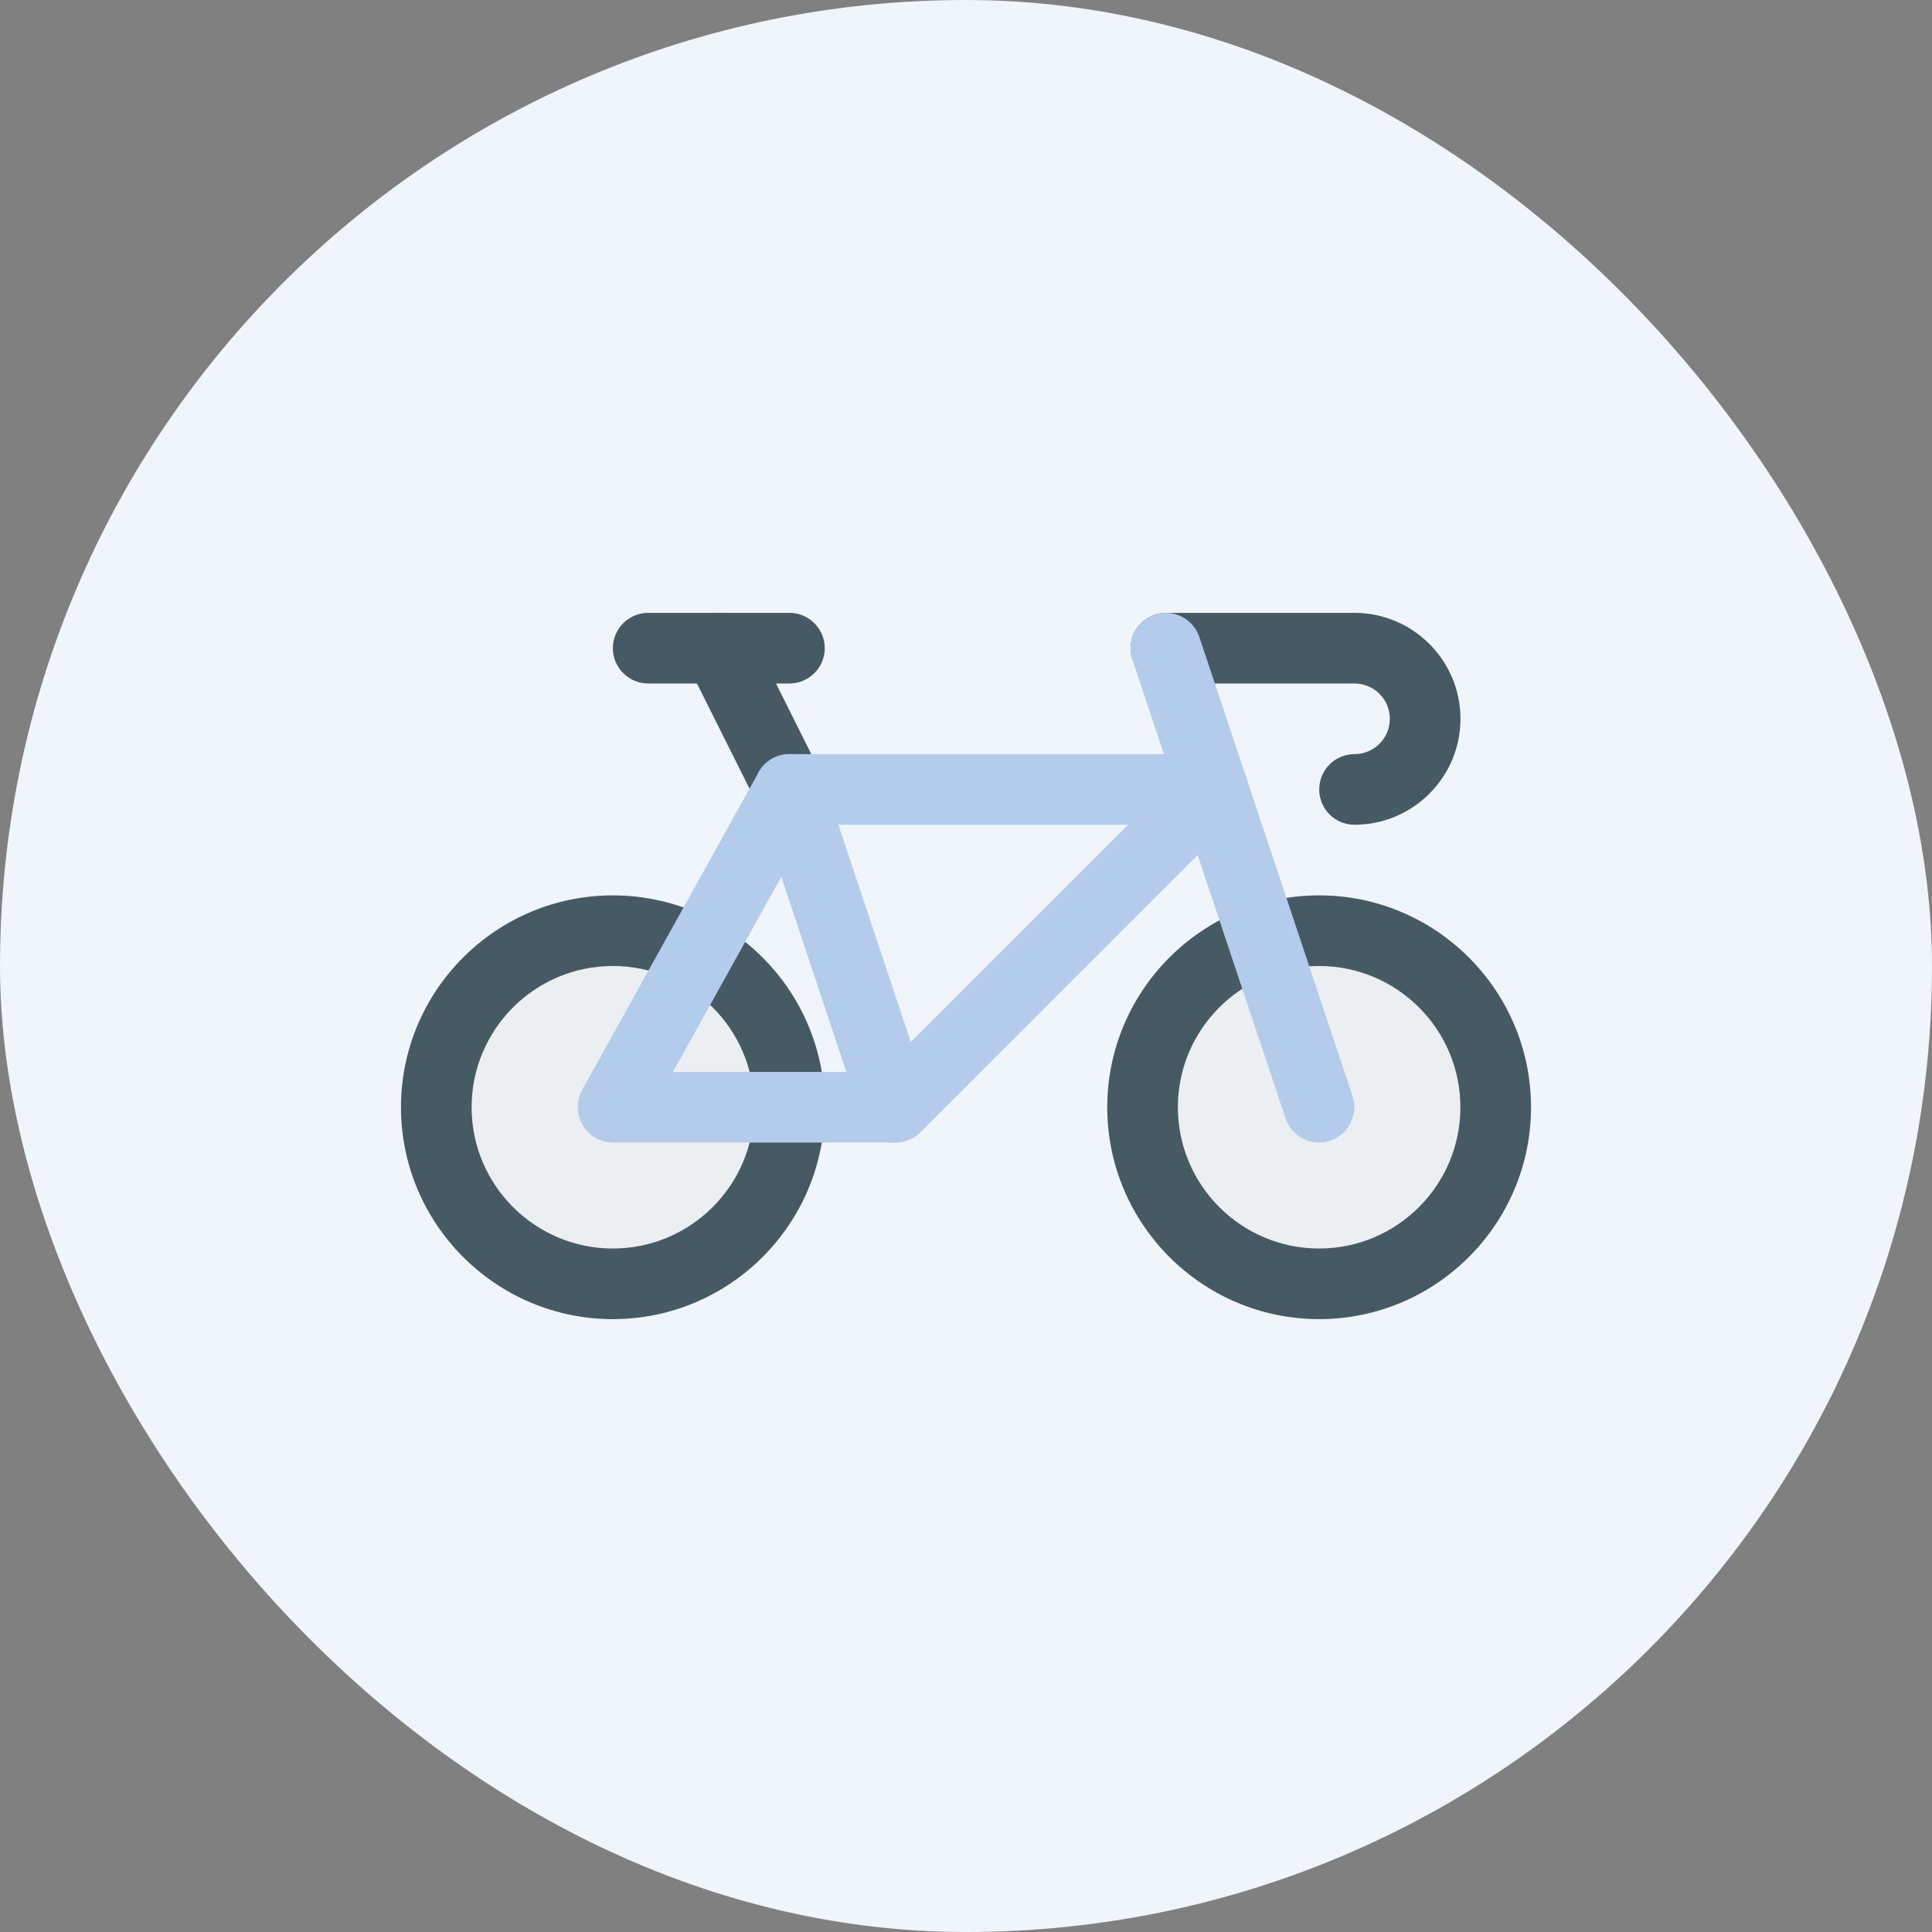 <svg width="106" height="106" viewBox="0 0 106 106" fill="none" xmlns="http://www.w3.org/2000/svg">
<rect x="0" y="0" width="106" height="106" fill="#808080" stroke="none"/>
<rect width="106" height="106" rx="53" fill="#F0F5FB"/>
<path d="M43.312 37.5H35.562C35.049 37.5 34.556 37.296 34.193 36.932C33.829 36.569 33.625 36.076 33.625 35.562C33.625 35.049 33.829 34.556 34.193 34.193C34.556 33.829 35.049 33.625 35.562 33.625H43.312C43.826 33.625 44.319 33.829 44.682 34.193C45.046 34.556 45.25 35.049 45.25 35.562C45.25 36.076 45.046 36.569 44.682 36.932C44.319 37.296 43.826 37.5 43.312 37.5Z" fill="#455A64"/>
<path d="M43.316 45.25C42.956 45.251 42.603 45.151 42.296 44.962C41.989 44.773 41.742 44.503 41.58 44.181L37.705 36.431C37.475 35.971 37.437 35.438 37.599 34.95C37.762 34.462 38.111 34.059 38.571 33.829C39.031 33.598 39.564 33.56 40.052 33.723C40.54 33.885 40.943 34.235 41.173 34.695L45.048 42.445C45.196 42.74 45.266 43.068 45.252 43.398C45.237 43.729 45.138 44.049 44.965 44.331C44.791 44.612 44.548 44.844 44.26 45.005C43.971 45.166 43.647 45.25 43.316 45.25ZM74.316 45.25C73.802 45.25 73.309 45.046 72.946 44.683C72.583 44.319 72.379 43.827 72.379 43.313C72.379 42.799 72.583 42.306 72.946 41.943C73.309 41.579 73.802 41.375 74.316 41.375C74.83 41.375 75.323 41.171 75.686 40.808C76.049 40.444 76.254 39.952 76.254 39.438C76.254 38.924 76.049 38.431 75.686 38.068C75.323 37.704 74.83 37.5 74.316 37.5H63.97C63.456 37.5 62.963 37.296 62.6 36.933C62.236 36.569 62.032 36.077 62.032 35.563C62.032 35.049 62.236 34.556 62.6 34.193C62.963 33.829 63.456 33.625 63.97 33.625H74.316C77.521 33.625 80.129 36.233 80.129 39.438C80.129 42.642 77.521 45.25 74.316 45.25Z" fill="#455A64"/>
<path d="M33.625 70.438C38.975 70.438 43.312 66.1 43.312 60.75C43.312 55.4 38.975 51.062 33.625 51.062C28.275 51.062 23.938 55.4 23.938 60.75C23.938 66.1 28.275 70.438 33.625 70.438Z" fill="#ECEFF1"/>
<path d="M33.625 72.375C27.216 72.375 22 67.159 22 60.75C22 54.341 27.216 49.125 33.625 49.125C40.034 49.125 45.25 54.341 45.25 60.75C45.25 67.159 40.034 72.375 33.625 72.375ZM33.625 53C29.351 53 25.875 56.476 25.875 60.75C25.875 65.024 29.351 68.5 33.625 68.5C37.899 68.5 41.375 65.024 41.375 60.75C41.375 56.476 37.899 53 33.625 53Z" fill="#455A64"/>
<path d="M72.375 70.438C77.725 70.438 82.062 66.1 82.062 60.75C82.062 55.4 77.725 51.062 72.375 51.062C67.025 51.062 62.688 55.4 62.688 60.75C62.688 66.1 67.025 70.438 72.375 70.438Z" fill="#ECEFF1"/>
<path d="M72.375 72.375C65.966 72.375 60.75 67.159 60.75 60.75C60.75 54.341 65.966 49.125 72.375 49.125C78.784 49.125 84 54.341 84 60.75C84 67.159 78.784 72.375 72.375 72.375ZM72.375 53C68.101 53 64.625 56.476 64.625 60.75C64.625 65.024 68.101 68.5 72.375 68.5C76.649 68.5 80.125 65.024 80.125 60.75C80.125 56.476 76.649 53 72.375 53Z" fill="#455A64"/>
<path d="M49.127 62.688H33.627C33.291 62.685 32.961 62.596 32.669 62.428C32.377 62.26 32.135 62.019 31.964 61.728C31.793 61.438 31.701 61.109 31.695 60.772C31.69 60.436 31.773 60.104 31.934 59.808L41.622 42.371C41.789 42.069 42.035 41.818 42.333 41.642C42.63 41.467 42.97 41.375 43.315 41.375H66.565C66.949 41.374 67.324 41.488 67.643 41.7C67.963 41.913 68.211 42.216 68.358 42.571C68.505 42.925 68.544 43.315 68.469 43.691C68.394 44.068 68.209 44.413 67.937 44.684L50.499 62.122C50.134 62.483 49.641 62.687 49.127 62.688ZM36.921 58.812H48.325L61.888 45.25H44.454L36.921 58.812Z" fill="#B4CCEB"/>
<path d="M49.124 62.688C48.717 62.687 48.322 62.558 47.992 62.32C47.662 62.083 47.416 61.748 47.287 61.362L41.474 43.925C41.312 43.438 41.35 42.906 41.579 42.447C41.809 41.987 42.212 41.638 42.699 41.476C43.186 41.313 43.718 41.351 44.177 41.581C44.636 41.81 44.986 42.213 45.148 42.7L50.96 60.138C51.056 60.429 51.082 60.739 51.035 61.041C50.989 61.344 50.871 61.632 50.692 61.881C50.513 62.13 50.277 62.332 50.005 62.472C49.732 62.613 49.43 62.686 49.124 62.688ZM72.374 62.688C71.967 62.687 71.57 62.559 71.24 62.321C70.91 62.083 70.663 61.748 70.533 61.362L62.124 36.175C61.962 35.687 62 35.155 62.23 34.695C62.46 34.236 62.863 33.886 63.351 33.724C63.838 33.561 64.371 33.599 64.83 33.829C65.29 34.059 65.639 34.463 65.802 34.95L74.21 60.138C74.305 60.429 74.331 60.738 74.284 61.041C74.237 61.343 74.119 61.631 73.94 61.879C73.761 62.128 73.526 62.331 73.254 62.471C72.981 62.611 72.68 62.685 72.374 62.688Z" fill="#B4CCEB"/>
</svg>
